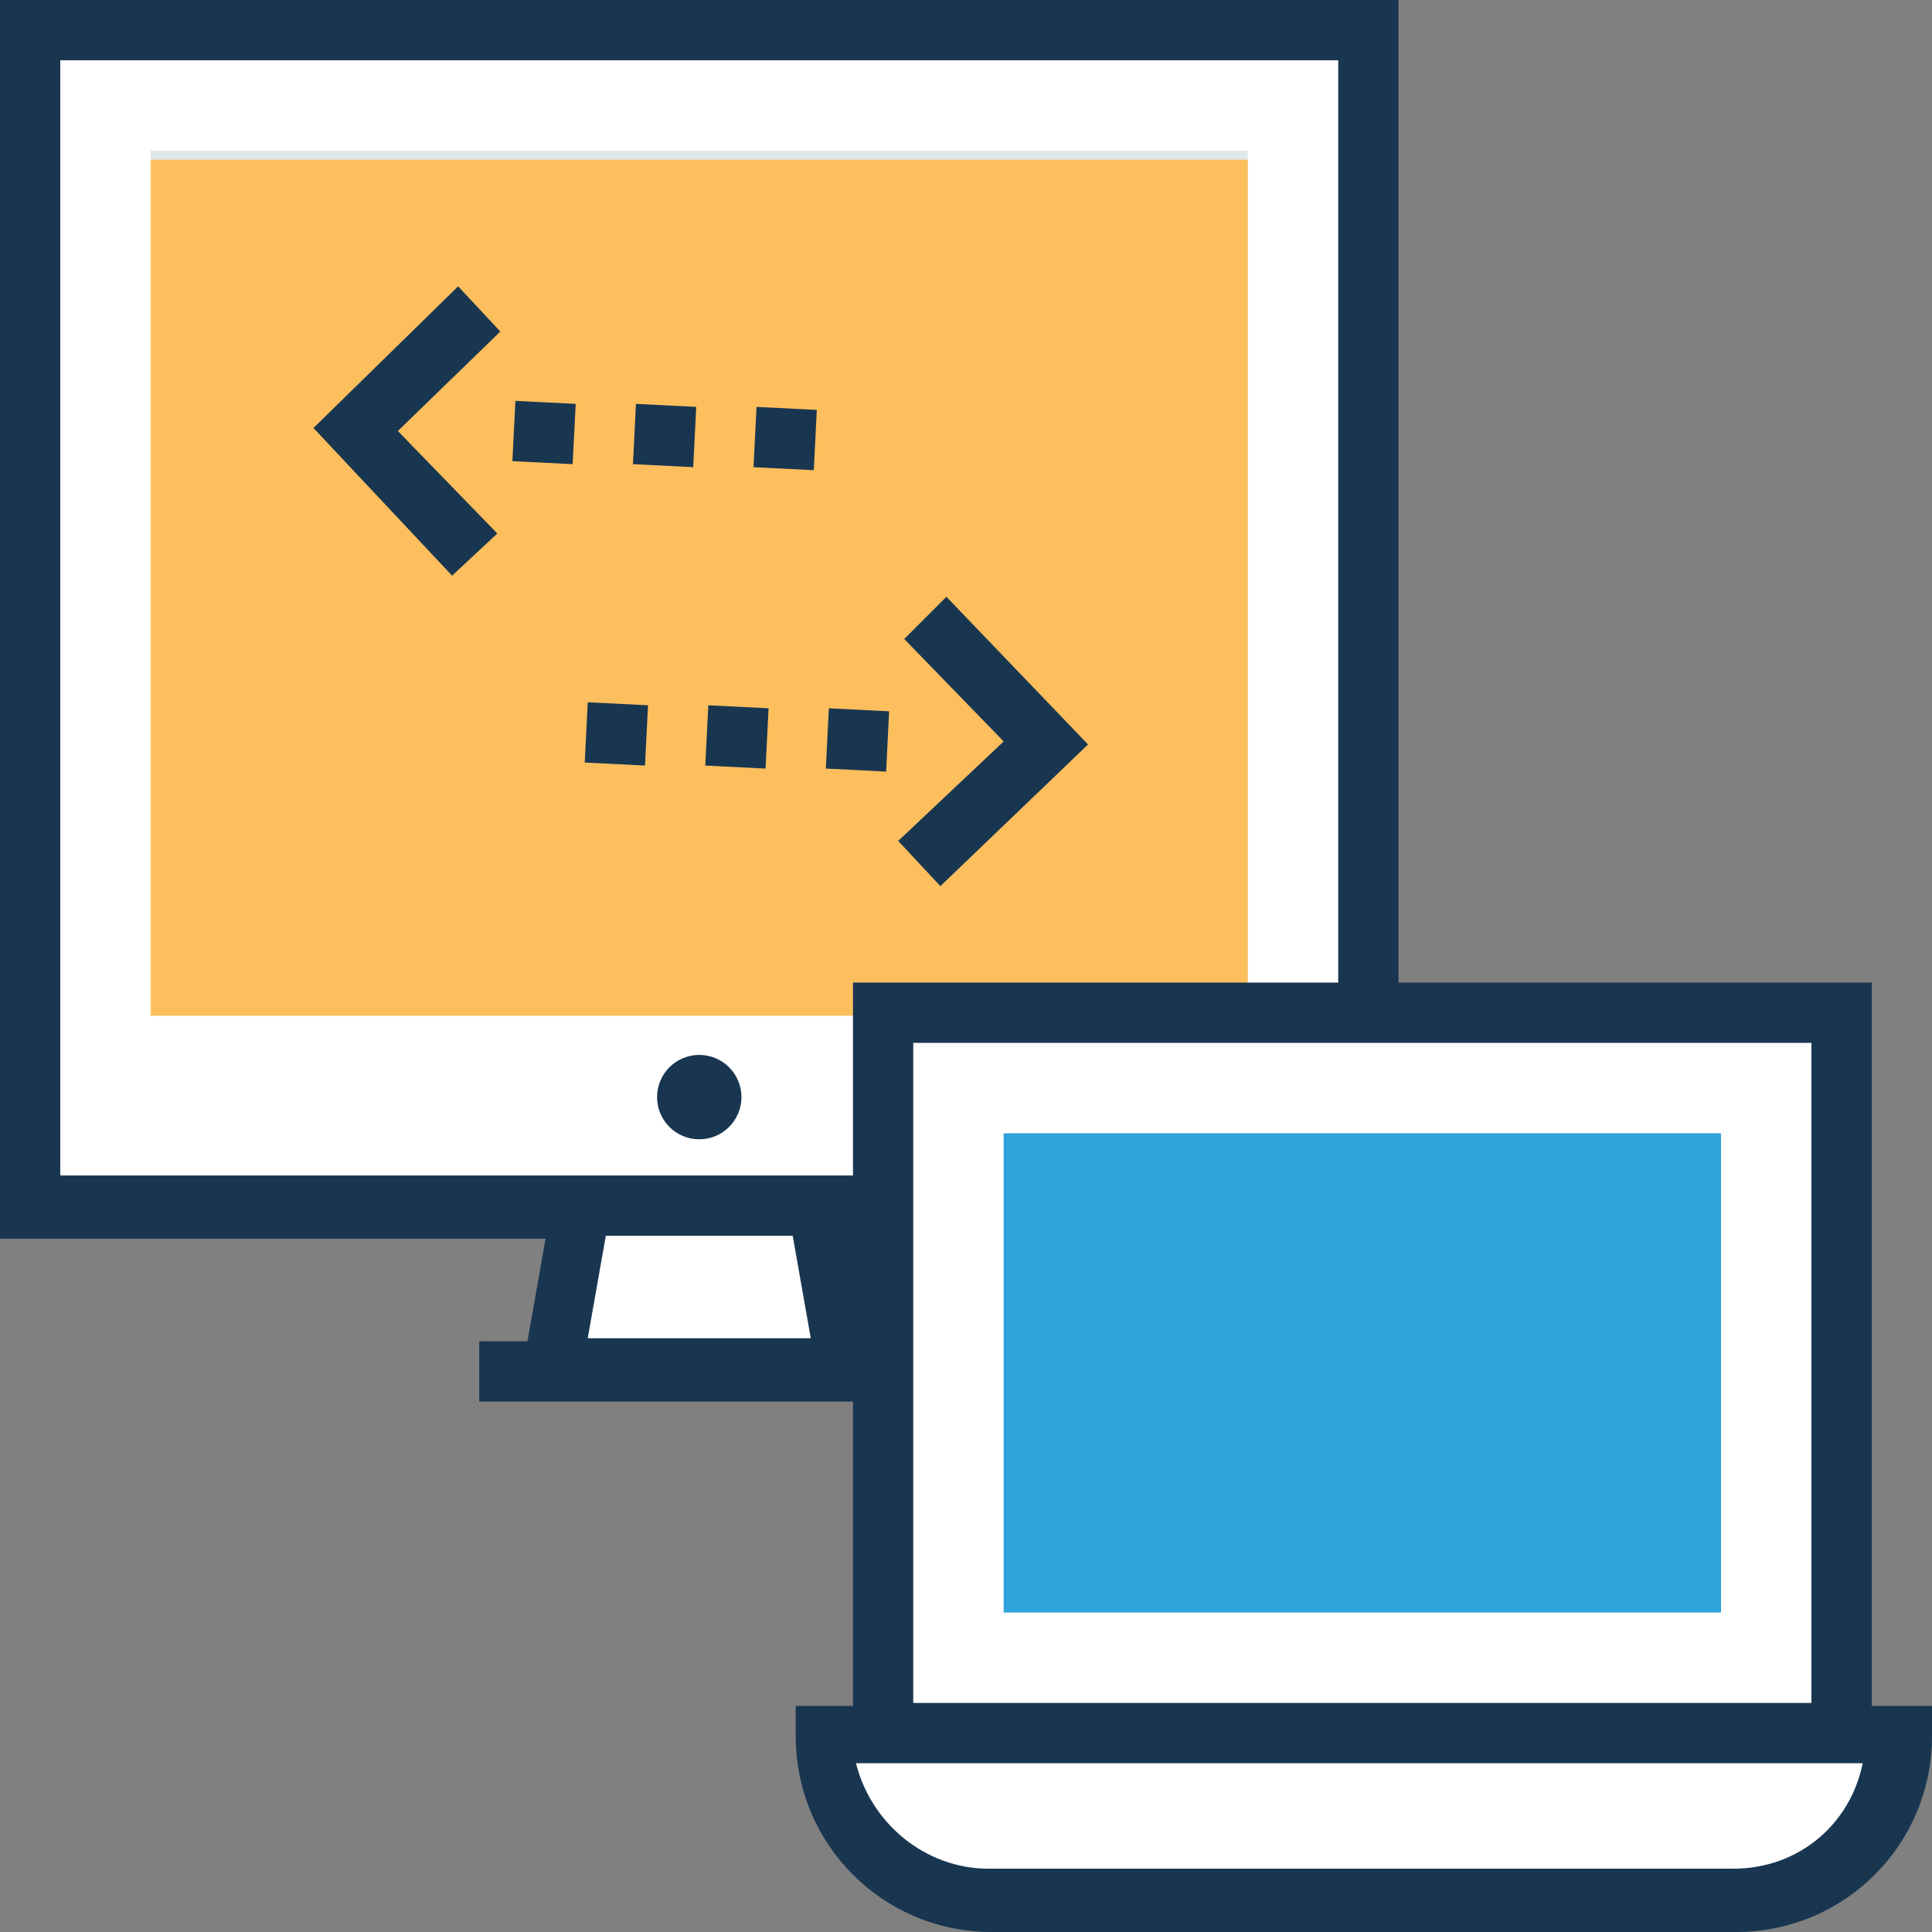 <svg xmlns="http://www.w3.org/2000/svg" xmlns:xlink="http://www.w3.org/1999/xlink" id="Capa_1" x="0px" y="0px" viewBox="0 0 512.8 512.8" style="enable-background:new 0 0 512.8 512.8;" xml:space="preserve"><rect x="0" y="0" width="512.8" height="512.8" fill="#808080" stroke="none"/><g>	<polygon style="fill:#FFFFFF;" points="224.8,363.2 146.4,363.2 154.4,320.8 216.8,320.8  "></polygon>	<rect x="8" y="8" style="fill:#FFFFFF;" width="355.2" height="312.8"></rect></g><rect x="40" y="40" style="fill:#E1E6E9;" width="291.2" height="227.2"></rect><circle style="fill:#193651;" cx="185.6" cy="291.2" r="11.2"></circle><g>	<path style="fill:#FFFFFF;" d="M460,504H262.4c-24,0-44-19.2-44-44l0,0H504l0,0C504,484.8,484.8,504,460,504z"></path></g><rect x="40" y="42.4" style="fill:#FDBF5E;" width="291.2" height="227.2"></rect><g>	<polygon style="fill:#193651;" points="249.6,235.2 238.4,223.2 266.4,196.8 240,169.6 251.2,158.4 288.8,197.6  "></polygon>	<path style="fill:#193651;" d="M235.2,204.8l-16-0.8l0.8-16l16,0.8L235.2,204.8z M203.2,204l-16-0.8l0.8-16l16,0.8L203.2,204z   M171.2,203.2l-16-0.8l0.8-16l16,0.8L171.2,203.2z"></path>	<polygon style="fill:#193651;" points="120,152.8 83.2,113.6 121.6,76 132.8,88 105.6,114.4 132,141.6  "></polygon>	<path style="fill:#193651;" d="M216,124.8l-16-0.8l0.8-16l16,0.8L216,124.8z M184,124l-16-0.8l0.8-16l16,0.8L184,124z M152,123.2  l-16-0.8l0.8-16l16,0.8L152,123.2z"></path></g><rect x="234.4" y="268.8" style="fill:#FFFFFF;" width="254.4" height="191.2"></rect><path style="fill:#193651;" d="M496.8,452V260.8H371.2V0H0v328.8h144.8L140,356h-12.8v16h99.2v80.8h-15.2v8c0,28.8,23.2,52,52,52 h197.6c28.8,0,52-23.2,52-52v-8h-16V452z M16,312.8V16h339.2v244.8H226.4V312H16V312.8z M156,355.2l4.8-27.2h49.6l4.8,27.2H156z  M242.4,276.8h238.4V452H242.4V276.8z M460,496H262.4c-16.8,0-31.2-12-35.2-28h267.2C491.2,484,477.6,496,460,496z"></path><rect x="266.4" y="300.8" style="fill:#2EA2DB;" width="190.4" height="127.2"></rect><g></g><g></g><g></g><g></g><g></g><g></g><g></g><g></g><g></g><g></g><g></g><g></g><g></g><g></g><g></g></svg>